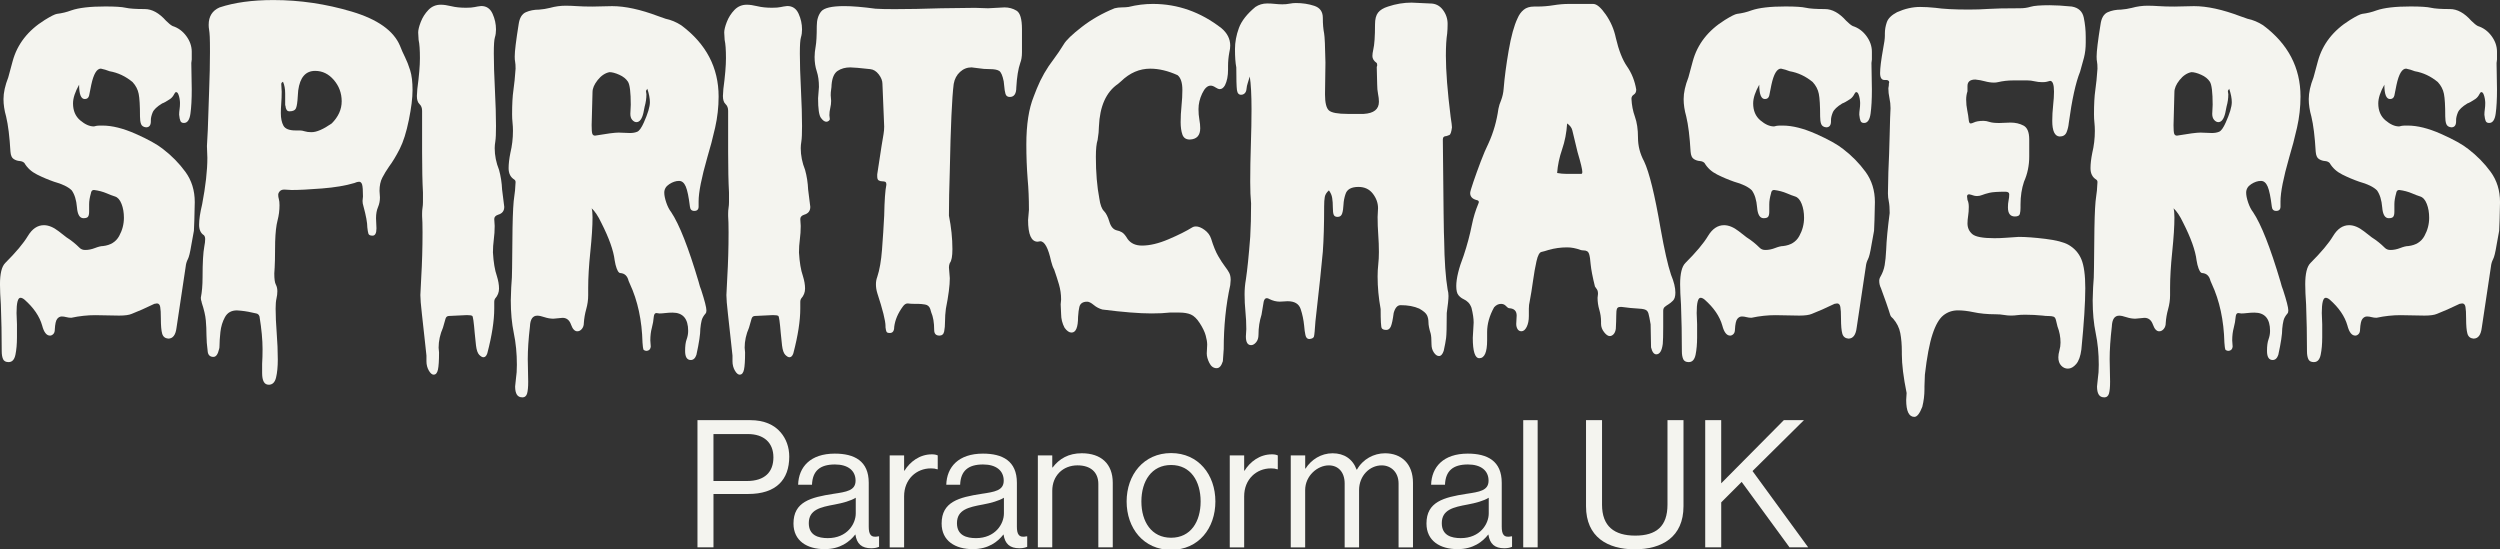 <?xml version="1.0" encoding="UTF-8"?>
<svg id="Layer_1" data-name="Layer 1" xmlns="http://www.w3.org/2000/svg" viewBox="0 0 1507.09 331.15">
  <rect x="0" y="0" width="1507.09" height="331.15" fill="#333333" stroke="none"/>
  <defs>
    <style>
      .cls-1 {
        fill: #f4f4ef;
      }
    </style>
  </defs>
  <g>
    <path class="cls-1" d="M420.45,253.29h31.96c8.04,0,14.26,2.68,18.23,7.4,3.22,3.75,5.15,8.79,5.15,14.58,0,14.05-8.04,22.52-24.77,22.52h-20.91v32.17h-9.65v-76.68ZM430.1,289.97h20.16c10.83,0,15.98-5.47,15.98-14.26s-5.68-14.05-15.44-14.05h-20.7v28.31Z"/>
    <path class="cls-1" d="M515.67,322.25h-.11c-3.32,4.29-9.01,8.79-18.45,8.79-10.51,0-18.77-4.93-18.77-15.44,0-13.08,10.3-15.77,24.13-17.91,7.83-1.18,13.3-1.93,13.3-7.93s-4.5-9.76-12.44-9.76c-9.01,0-13.51,3.86-13.83,12.22h-8.36c.32-10.72,7.4-18.76,22.09-18.76,11.8,0,20.48,4.4,20.48,17.58v26.38c0,4.5,1.07,6.97,5.9,5.9h.32v6.33c-1.07.43-2.47.86-4.72.86-5.68,0-8.69-2.57-9.54-8.26ZM515.88,309.49v-9.44c-2.89,1.83-7.94,3.22-12.65,4.08-8.69,1.61-15.66,3.11-15.66,11.26,0,7.4,5.79,9.01,11.47,9.01,11.58,0,16.84-8.48,16.84-14.91Z"/>
    <path class="cls-1" d="M545.04,283.75h.21c3.32-5.36,9.12-9.86,16.51-9.86,1.61,0,2.47.21,3.54.64v8.37h-.32c-1.29-.43-2.15-.54-3.86-.54-8.58,0-16.09,6.44-16.09,16.84v30.78h-8.69v-55.44h8.69v9.22Z"/>
    <path class="cls-1" d="M604.98,322.25h-.11c-3.32,4.29-9.01,8.79-18.45,8.79-10.51,0-18.77-4.93-18.77-15.44,0-13.08,10.3-15.77,24.13-17.91,7.83-1.18,13.3-1.93,13.3-7.93s-4.5-9.76-12.44-9.76c-9.01,0-13.51,3.86-13.83,12.22h-8.36c.32-10.72,7.4-18.76,22.09-18.76,11.8,0,20.48,4.4,20.48,17.58v26.38c0,4.5,1.07,6.97,5.9,5.9h.32v6.33c-1.07.43-2.47.86-4.72.86-5.68,0-8.69-2.57-9.54-8.26ZM605.2,309.49v-9.44c-2.89,1.83-7.94,3.22-12.65,4.08-8.69,1.61-15.66,3.11-15.66,11.26,0,7.4,5.79,9.01,11.47,9.01,11.58,0,16.84-8.48,16.84-14.91Z"/>
    <path class="cls-1" d="M634.35,281.82h.21c3.97-5.25,9.54-8.58,17.59-8.58,11.58,0,18.66,6.33,18.66,17.8v38.93h-8.69v-38.18c0-7.18-4.72-11.26-12.55-11.26-8.79,0-15.23,6.22-15.23,15.33v34.1h-8.69v-55.44h8.69v7.29Z"/>
    <path class="cls-1" d="M679.17,302.3c0-16.09,10.3-29.17,26.81-29.17s26.7,13.08,26.7,29.17-10.08,29.17-26.7,29.17-26.81-13.08-26.81-29.17ZM723.78,302.3c0-12.22-6-21.98-17.8-21.98s-17.91,9.76-17.91,21.98,6.11,21.87,17.91,21.87,17.8-9.65,17.8-21.87Z"/>
    <path class="cls-1" d="M750.04,283.75h.21c3.32-5.36,9.12-9.86,16.51-9.86,1.61,0,2.47.21,3.54.64v8.37h-.32c-1.29-.43-2.15-.54-3.86-.54-8.58,0-16.09,6.44-16.09,16.84v30.78h-8.69v-55.44h8.69v9.22Z"/>
    <path class="cls-1" d="M778.13,274.53h8.69v7.94h.21c3.43-5.36,9.33-9.22,16.3-9.22s12.12,3.43,14.48,9.86h.21c3.54-6.33,10.19-9.86,16.94-9.86,9.86,0,16.84,6.33,16.84,17.8v38.93h-8.69v-38.5c0-6.86-4.61-10.94-10.19-10.94-7.18,0-13.62,6.22-13.62,14.91v34.53h-8.69v-38.5c0-6.86-3.86-10.94-9.55-10.94-6.76,0-14.26,6.22-14.26,14.91v34.53h-8.69v-55.44Z"/>
    <path class="cls-1" d="M897.26,322.25h-.11c-3.32,4.29-9.01,8.79-18.45,8.79-10.51,0-18.77-4.93-18.77-15.44,0-13.08,10.3-15.77,24.13-17.91,7.83-1.18,13.3-1.93,13.3-7.93s-4.5-9.76-12.44-9.76c-9.01,0-13.51,3.86-13.83,12.22h-8.36c.32-10.72,7.4-18.76,22.09-18.76,11.8,0,20.48,4.4,20.48,17.58v26.38c0,4.5,1.07,6.97,5.9,5.9h.32v6.33c-1.07.43-2.47.86-4.72.86-5.68,0-8.69-2.57-9.54-8.26ZM897.47,309.49v-9.44c-2.89,1.83-7.94,3.22-12.65,4.08-8.69,1.61-15.66,3.11-15.66,11.26,0,7.4,5.79,9.01,11.47,9.01,11.58,0,16.84-8.48,16.84-14.91Z"/>
    <path class="cls-1" d="M918.26,253.29h8.69v76.68h-8.69v-76.68Z"/>
    <path class="cls-1" d="M956.11,305.2v-51.91h9.65v50.94c0,13.08,7.4,18.66,20.05,18.66s19.41-5.58,19.41-18.66v-50.94h9.65v51.91c0,18.55-12.98,25.95-29.38,25.95s-29.38-7.4-29.38-25.95Z"/>
    <path class="cls-1" d="M1027.95,253.29h9.65v38.07l37.75-38.07h12.12l-30.99,30.67,33.57,46.01h-11.26l-28.85-39.46-12.33,12.33v27.13h-9.65v-76.68Z"/>
  </g>
  <g>
    <path class="cls-1" d="M5.24,218.3c-1.75,0-2.88-.62-3.41-1.83-.53-1.23-.79-2.8-.79-4.72,0-9.61-.18-18.96-.52-28.04-.35-5.07-.53-9.17-.53-12.32,0-6.46,1.05-10.74,3.15-12.84,6.46-6.46,11.01-11.88,13.63-16.25,2.62-4.36,5.85-6.55,9.7-6.55,2.79,0,5.77,1.23,8.91,3.67l4.72,3.67c2.79,1.75,5.41,3.85,7.86,6.29.87.88,2.01,1.31,3.41,1.31,1.92,0,3.89-.39,5.9-1.18,2.01-.78,3.62-1.18,4.85-1.18,4.54-.53,7.77-2.53,9.7-6.03,1.92-3.49,2.88-7.16,2.88-11.01,0-3.15-.48-5.94-1.44-8.39-.96-2.44-2.27-3.93-3.93-4.45-1.66-.53-3.28-1.14-4.85-1.84-2.45-1.05-5.07-1.74-7.86-2.09-1.05,0-1.66.7-1.84,2.09-.7,2.45-1.05,4.63-1.05,6.55v4.46c0,1.4-.22,2.4-.66,3.01-.44.62-1.35.91-2.75.91-2.27,0-3.58-2.18-3.93-6.55-.35-4.36-1.4-7.77-3.14-10.22-2.1-2.09-5.68-3.84-10.74-5.24-3.5-1.22-6.9-2.66-10.22-4.33-3.32-1.66-5.86-3.97-7.6-6.95-.7-.7-1.66-1.09-2.88-1.18-1.22-.09-2.4-.48-3.54-1.18-1.14-.69-1.79-2.18-1.97-4.45-.52-9.08-1.4-16.16-2.62-21.23-1.05-3.67-1.57-7.16-1.57-10.48,0-3.84.96-8.21,2.88-13.1l2.62-9.7c2.79-10.3,9.26-18.6,19.39-24.9,3.67-2.27,6.11-3.49,7.34-3.67,2.97-.35,5.85-1.05,8.65-2.1,4.54-1.57,11.35-2.36,20.44-2.36,5.94,0,10.04.26,12.32.78,2.27.53,6.11.79,11.53.79,4.36,0,8.65,2.36,12.84,7.08,1.57,1.57,2.88,2.62,3.93,3.15,3.32,1.05,6.07,3.06,8.26,6.03,2.18,2.97,3.28,6.12,3.28,9.43v4.72l-.26,2.1.26,15.98c0,5.94-.26,10.79-.79,14.54-.52,3.76-1.83,5.63-3.93,5.63-1.05,0-1.75-.39-2.1-1.18-.35-.79-.61-2.05-.78-3.8,0-1.05.09-2.14.26-3.27.17-1.14.26-2.4.26-3.8,0-.7-.09-1.57-.26-2.62-.18-1.05-.44-1.96-.79-2.75-.35-.79-.79-1.18-1.31-1.18-.35,0-.7.35-1.05,1.05-.7,1.4-1.57,2.45-2.62,3.15-1.05.7-1.96,1.27-2.75,1.7-.79.44-1.44.75-1.97.92-3.15,1.92-5.07,3.76-5.77,5.5-.7,1.75-1.05,3.24-1.05,4.45v.79c0,2.45-.96,3.67-2.88,3.67-1.57-.17-2.58-.83-3.02-1.97-.44-1.13-.65-2.66-.65-4.59,0-6.46-.26-11.01-.79-13.63-.52-2.62-1.75-4.98-3.67-7.08-4.19-3.49-8.82-5.67-13.89-6.55-1.75-.7-3.5-1.22-5.24-1.57-2.45,0-4.37,3.24-5.77,9.69l-1.31,6.55c-.35,1.4-1.22,2.1-2.62,2.1-2.27,0-3.41-2.88-3.41-8.65-2.45,4.37-3.67,8.12-3.67,11.27,0,4.37,1.44,7.77,4.33,10.22,2.88,2.45,5.63,3.67,8.26,3.67.69-.17,1.27-.3,1.7-.39.43-.09,1.61-.13,3.54-.13,5.77,0,12.4,1.66,19.92,4.98,7.51,3.32,13.01,6.38,16.51,9.17,5.24,4.02,9.74,8.61,13.5,13.76,3.75,5.15,5.63,11.23,5.63,18.22l-.26,11.01-.26,6.29-1.57,8.65c-.7,4.37-1.4,7.21-2.1,8.52-.7,1.31-1.14,2.84-1.31,4.59l-5.5,36.69c-.52,4.36-2.19,6.55-4.98,6.55-1.93-.18-3.15-1.18-3.67-3.01-.52-1.83-.79-4.85-.79-9.04,0-3.32-.13-5.68-.39-7.07-.26-1.4-.92-2.1-1.97-2.1l-1.57.26-7.34,3.41c-2.62,1.05-4.72,1.92-6.29,2.62-1.57.7-4.11,1.05-7.6,1.05l-14.41-.26c-4.72,0-9.52.52-14.41,1.57-1.05,0-2.06-.13-3.01-.39-.96-.26-1.88-.39-2.75-.39-1.05,0-1.97.48-2.75,1.44-.79.96-1.27,3.1-1.44,6.42,0,1.22-.31,2.14-.92,2.75-.62.61-1.27.92-1.97.92-2.1,0-3.67-2.01-4.72-6.03-1.57-5.59-5.16-10.83-10.74-15.72-.88-.7-1.66-1.05-2.36-1.05-1.57,0-2.36,3.06-2.36,9.17l.26,6.81v7.86c0,4.02-.31,7.51-.92,10.48-.62,2.97-1.97,4.45-4.06,4.45Z"/>
    <path class="cls-1" d="M161.95,231.92c-2.62,0-3.93-2.36-3.93-7.07v-5.5c.17-2.62.26-5.59.26-8.91,0-5.59-.62-12.14-1.84-19.65-.35-1.05-1.01-1.66-1.96-1.83-.96-.18-1.79-.35-2.49-.53-2.97-.7-6.03-1.14-9.17-1.31-3.32,0-5.72,1.35-7.21,4.06-1.49,2.71-2.4,5.72-2.75,9.04-.35,3.32-.53,6.03-.53,8.12,0,1.05-.09,1.74-.26,2.09-.7,3.15-1.84,4.72-3.41,4.72-1.92,0-3.06-.96-3.41-2.88-.52-4.02-.79-7.47-.79-10.35s-.13-5.81-.39-8.78c-.26-2.97-1.09-6.55-2.49-10.74v-.26c-.35-.88-.52-1.75-.52-2.62.7-3.5,1.05-7.6,1.05-12.32,0-8.73.35-14.94,1.05-18.6.35-1.74.52-3.23.52-4.45,0-1.05-.26-1.84-.78-2.36-1.93-1.22-2.88-3.32-2.88-6.29,0-3.15.61-7.25,1.83-12.32,2.1-11.01,3.15-20.35,3.15-28.04l-.26-7.07.52-9.7c.17-6.46.43-14.19.79-23.19.35-9,.52-16.99.52-23.98,0-4.19-.04-7.21-.13-9.04-.09-1.83-.22-3.23-.39-4.19-.18-.96-.26-1.97-.26-3.01,0-5.06,2.18-8.56,6.55-10.48,8.91-2.97,19.74-4.45,32.5-4.45,15.9,0,31.62,2.32,47.17,6.95,15.55,4.63,25.24,11.49,29.09,20.57.87,2.27,1.87,4.54,3.01,6.81,1.13,2.27,2.18,4.94,3.14,7.99.96,3.06,1.44,7.03,1.44,11.92s-.75,10.74-2.23,18.08c-1.49,7.34-3.32,13.15-5.5,17.43-2.19,4.29-4.32,7.82-6.42,10.62-1.57,2.27-2.93,4.5-4.06,6.68-1.14,2.19-1.7,4.85-1.7,7.99l.26,3.93c0,2.1-.39,4.06-1.18,5.9-.79,1.83-1.18,4.06-1.18,6.68l.26,6.03c0,2.97-.78,4.45-2.36,4.45-1.4,0-2.23-.39-2.49-1.18-.26-.79-.48-2.05-.66-3.8,0-2.79-.79-7.08-2.36-12.84-.35-1.05-.52-2.1-.52-3.15l.26-2.62c0-3.67-.18-6.07-.52-7.21-.35-1.13-.96-1.7-1.84-1.7-.7,0-1.66.26-2.88.79-5.24,1.57-11.75,2.66-19.52,3.27-7.78.62-13.85.92-18.21.92l-4.46-.26c-1.22,0-2.14.35-2.75,1.05-.62.7-.92,1.4-.92,2.09,0,.88.13,1.75.39,2.62.26.88.39,2.1.39,3.67,0,3.15-.39,6.2-1.18,9.17-.79,2.97-1.27,7.25-1.44,12.84,0,8.56-.18,14.94-.52,19.13,0,3.32.3,5.55.92,6.68.61,1.13.92,2.49.92,4.06,0,1.4-.18,2.84-.52,4.33-.35,1.48-.52,3.54-.52,6.16,0,4.19.22,9.08.65,14.68.43,5.59.66,10.92.66,15.98,0,4.36-.35,7.99-1.05,10.88-.7,2.88-2.19,4.32-4.45,4.32ZM187.9,79.67c2.97,0,6.99-1.74,12.05-5.24,4.02-4.01,6.03-8.47,6.03-13.36s-1.57-9.17-4.72-12.84c-3.14-3.67-6.9-5.5-11.27-5.5-5.77,0-9.17,3.93-10.22,11.79l-.26,3.41c-.18,3.5-.52,5.89-1.05,7.21-.53,1.31-1.84,1.97-3.93,1.97-.88,0-1.49-.35-1.83-1.05-.35-.69-.53-1.27-.53-1.7s-.09-.74-.26-.92v-7.07c0-2.8-.44-5.15-1.31-7.08-.7.35-1.05.79-1.05,1.31l.26,4.71c0,2.45-.09,4.77-.26,6.95-.18,2.19-.26,4.15-.26,5.9,0,3.15.53,5.68,1.57,7.6,1.05,1.92,3.49,2.88,7.34,2.88h2.62c.87,0,1.84.18,2.88.52,1.05.35,2.44.53,4.19.53Z"/>
    <path class="cls-1" d="M261.53,225.89c-1.05,0-2.06-.83-3.01-2.49-.96-1.66-1.44-3.54-1.44-5.64v-3.41c-.18-1.57-.53-4.81-1.05-9.7-.52-4.89-1.09-10.05-1.7-15.46-.62-5.42-.92-9.17-.92-11.27l.52-10.48c.52-8.91.79-17.99.79-27.25,0-4.54-.09-7.86-.26-9.96v-1.57c0-1.22.09-2.36.26-3.41.17-1.05.26-2.18.26-3.41v-5.77c-.35-6.46-.52-14.59-.52-24.37v-24.9c0-1.74-.52-3.1-1.57-4.06-1.05-.96-1.57-2.58-1.57-4.85l.26-4.19c1.05-7.86,1.57-14.06,1.57-18.61,0-5.06-.26-8.73-.79-11.01l-.26-4.46c0-1.57.52-3.71,1.57-6.42,1.05-2.71,2.58-5.11,4.59-7.21,2.01-2.09,4.5-3.15,7.47-3.15,1.75,0,3.89.31,6.42.92,2.53.62,5.46.91,8.78.91,2.27,0,3.97-.13,5.11-.39,1.13-.26,2.49-.48,4.06-.65,3.15,0,5.41,1.53,6.81,4.59,1.4,3.06,2.1,6.25,2.1,9.57,0,1.75-.22,3.32-.66,4.72-.44,1.4-.66,4.63-.66,9.7,0,5.94.22,13.19.66,21.75.43,8.56.66,15.9.66,22.01,0,4.55-.13,7.6-.39,9.17-.26,1.57-.39,2.97-.39,4.19,0,4.37.87,8.74,2.62,13.1,1.05,3.85,1.66,7.78,1.83,11.8l1.31,10.48c0,2.45-1.22,4.02-3.67,4.72-1.57.52-2.36,1.4-2.36,2.62l.26,4.19c0,2.8-.18,5.5-.53,8.12-.35,2.62-.52,5.24-.52,7.86.35,5.94,1.13,10.66,2.36,14.15.87,2.8,1.31,5.33,1.31,7.6s-.79,4.28-2.36,6.03c-.35.52-.52,1.13-.52,1.83v4.19c0,7.34-1.4,16.34-4.19,26.99-.52,1.57-1.31,2.36-2.36,2.36-.7,0-1.53-.48-2.49-1.44-.96-.96-1.62-2.84-1.96-5.63l-.79-7.6c-.53-6.47-1.01-9.87-1.44-10.22-.44-.35-1.53-.52-3.28-.52l-10.74.52c-1.05,0-1.75.53-2.1,1.57l-1.57,5.5c-1.75,4.02-2.62,8.04-2.62,12.05l.26,2.88c0,4.89-.22,8.34-.66,10.35-.44,2-1.27,3.01-2.49,3.01Z"/>
    <path class="cls-1" d="M314.73,239.52c-2.8,0-4.19-2.18-4.19-6.55l.52-4.98c.35-2.1.53-4.81.53-8.12,0-6.81-.62-13.15-1.84-19-1.22-5.86-1.83-12.45-1.83-19.78l.26-7.86c.35-3.85.53-7.77.53-11.8l.26-23.84c.17-9.61.53-15.99,1.05-19.13.35-1.92.61-4.8.79-8.65,0-.7-.26-1.22-.79-1.57-2.27-1.39-3.41-3.67-3.41-6.81,0-2.62.35-5.68,1.05-9.17,1.05-4.36,1.57-8.82,1.57-13.36,0-1.74-.09-3.41-.26-4.98-.18-1.57-.26-3.23-.26-4.98,0-6.11.26-10.96.79-14.54.52-3.58.96-7.9,1.31-12.97,0-1.92-.09-3.28-.26-4.06-.18-.79-.26-1.87-.26-3.27,0-3.15.79-9.61,2.36-19.39.52-3.84,1.97-6.29,4.33-7.33,2.36-1.05,5.02-1.57,7.99-1.57,2.27-.17,4.46-.53,6.55-1.05,3.14-.87,6.29-1.31,9.43-1.31,2.1,0,4.41.09,6.95.26,2.53.18,5.64.26,9.3.26l11.79-.26c7.86,0,17.12,2.01,27.78,6.03l4.46,1.57c3.32.7,6.46,2.01,9.43,3.93,15.03,11.18,22.54,25.51,22.54,42.98,0,6.29-.7,12.54-2.1,18.74-1.4,6.2-2.97,12.19-4.72,17.95-3.5,12.23-5.24,21.06-5.24,26.47v3.15c0,1.75-.88,2.62-2.62,2.62-1.57,0-2.45-.87-2.62-2.62-.7-5.77-1.53-9.78-2.49-12.06-.96-2.27-2.32-3.41-4.06-3.41-1.92,0-3.89.65-5.9,1.97-2.01,1.31-3.01,3.01-3.01,5.11,0,1.57.39,3.53,1.18,5.89s1.79,4.33,3.01,5.9c4.89,7.34,10.39,21.32,16.51,41.93.52,2.1,1.05,3.76,1.57,4.98,2.1,6.46,3.14,10.57,3.14,12.32,0,.87-.18,1.48-.52,1.84-1.22,1.39-2.01,2.79-2.36,4.19-.35,1.39-.61,3.05-.79,4.98,0,3.32-.79,8.56-2.36,15.72-.7,2.09-1.84,3.14-3.41,3.14-2.27,0-3.41-1.83-3.41-5.5,0-2.97.3-5.29.92-6.95.61-1.66.92-3.37.92-5.11,0-7.34-3.15-11.01-9.43-11.01-1.4,0-2.84.09-4.33.26-1.49.17-2.66.26-3.54.26l-1.84-.26c-.88,0-1.4.7-1.57,2.1-.18,2.27-.57,4.54-1.18,6.81-.62,2.27-.92,4.8-.92,7.6l.26,3.67c-.18,1.74-1.14,2.62-2.88,2.62-.88-.18-1.4-.48-1.57-.92-.18-.44-.35-1.79-.52-4.06-.35-13.46-2.88-25.25-7.6-35.38l-.79-1.83c-.7-2.97-2.36-4.54-4.98-4.72-1.05,0-2.01-1.66-2.88-4.98l-.52-2.62c-.7-5.94-3.41-13.54-8.12-22.8-1.92-4.02-3.84-6.9-5.77-8.65.35,1.23.53,3.06.53,5.5,0,5.24-.44,12.1-1.31,20.57-.88,8.48-1.31,15.76-1.31,21.88v4.45c0,2.8-.39,5.59-1.18,8.39-.78,2.8-1.27,5.59-1.44,8.39,0,1.4-.39,2.58-1.18,3.54-.79.96-1.7,1.44-2.75,1.44-1.57,0-2.84-1.35-3.8-4.06-.96-2.71-2.66-4.06-5.11-4.06l-5.5.52c-1.75,0-3.54-.31-5.37-.91-1.84-.62-3.28-.92-4.33-.92-2.8,0-4.28,2.18-4.45,6.55-.88,7.51-1.31,14.06-1.31,19.66l.26,13.63c0,3.15-.22,5.5-.66,7.08-.44,1.57-1.44,2.36-3.01,2.36ZM358.76,81.76c7.16-1.22,11.88-1.83,14.15-1.83l6.81.26c1.74,0,3.23-.26,4.46-.79,1.22-.52,2.53-2.36,3.93-5.5,2.44-5.42,3.67-9.52,3.67-12.32,0-2.27-.52-4.98-1.57-8.12,0,.18-.13.39-.39.66-.26.26-.39.57-.39.91l.26,1.83c0,2.45-.35,4.89-1.05,7.34l-.79,3.93c-.88,3.67-2.27,5.5-4.19,5.5-.88,0-1.7-.44-2.49-1.31-.79-.87-1.18-2.1-1.18-3.67l.26-5.5c0-7.51-.57-12.14-1.7-13.89-1.14-1.74-2.88-3.15-5.24-4.19-2.36-1.05-4.32-1.57-5.9-1.57-2.62.53-4.98,2.1-7.08,4.72-2.1,2.62-3.14,5.07-3.14,7.34l-.53,19.92c0,2.62.13,4.32.39,5.11.26.79.83,1.18,1.7,1.18Z"/>
    <path class="cls-1" d="M446.02,225.89c-1.05,0-2.06-.83-3.01-2.49-.96-1.66-1.44-3.54-1.44-5.64v-3.41c-.18-1.57-.53-4.81-1.05-9.7s-1.09-10.05-1.7-15.46c-.62-5.42-.92-9.17-.92-11.27l.52-10.48c.52-8.91.79-17.99.79-27.25,0-4.54-.09-7.86-.26-9.96v-1.57c0-1.22.09-2.36.26-3.41.17-1.05.26-2.18.26-3.41v-5.77c-.35-6.46-.52-14.59-.52-24.37v-24.9c0-1.74-.52-3.1-1.57-4.06-1.05-.96-1.57-2.58-1.57-4.85l.26-4.19c1.05-7.86,1.57-14.06,1.57-18.61,0-5.06-.26-8.73-.79-11.01l-.26-4.46c0-1.57.52-3.71,1.57-6.42,1.05-2.71,2.58-5.11,4.59-7.21,2.01-2.09,4.5-3.15,7.47-3.15,1.75,0,3.89.31,6.42.92,2.53.62,5.46.91,8.78.91,2.27,0,3.97-.13,5.11-.39,1.13-.26,2.49-.48,4.06-.65,3.15,0,5.41,1.53,6.81,4.59,1.4,3.06,2.1,6.25,2.1,9.57,0,1.75-.22,3.32-.66,4.72-.44,1.4-.66,4.63-.66,9.7,0,5.94.22,13.19.66,21.75.43,8.56.66,15.9.66,22.01,0,4.55-.13,7.6-.39,9.17-.26,1.57-.39,2.97-.39,4.19,0,4.37.87,8.74,2.62,13.1,1.05,3.85,1.66,7.78,1.83,11.8l1.31,10.48c0,2.45-1.22,4.02-3.67,4.72-1.57.52-2.36,1.4-2.36,2.62l.26,4.19c0,2.8-.18,5.5-.53,8.12-.35,2.62-.52,5.24-.52,7.86.35,5.94,1.13,10.66,2.36,14.15.87,2.8,1.31,5.33,1.31,7.6s-.79,4.28-2.36,6.03c-.35.52-.52,1.13-.52,1.83v4.19c0,7.34-1.4,16.34-4.19,26.99-.52,1.57-1.31,2.36-2.36,2.36-.7,0-1.53-.48-2.49-1.44-.96-.96-1.62-2.84-1.96-5.63l-.79-7.6c-.53-6.47-1.01-9.87-1.44-10.22-.44-.35-1.53-.52-3.28-.52l-10.74.52c-1.05,0-1.75.53-2.1,1.57l-1.57,5.5c-1.75,4.02-2.62,8.04-2.62,12.05l.26,2.88c0,4.89-.22,8.34-.66,10.35-.44,2-1.27,3.01-2.49,3.01Z"/>
    <path class="cls-1" d="M566.31,202.31c-2.1,0-3.15-1.14-3.15-3.41,0-4.37-.61-7.95-1.83-10.74l-.52-1.84c-.53-1.57-1.57-2.49-3.15-2.75-1.57-.26-2.97-.39-4.19-.39h-2.1c-1.57,0-2.97-.09-4.19-.26-1.05,0-2.01.61-2.88,1.83-2.97,4.02-4.72,8.12-5.24,12.32,0,2.44-.88,3.67-2.62,3.67-1.05,0-1.7-.22-1.97-.66-.26-.44-.48-1.35-.65-2.75v-.79c0-3.15-1.66-9.79-4.98-19.92-.53-1.75-.79-3.5-.79-5.24,0-1.57.26-3.06.79-4.45,1.4-4.19,2.36-9.7,2.88-16.51.52-6.81.96-13.63,1.31-20.44.17-9.08.61-15.28,1.31-18.6,0-1.05-.26-1.66-.79-1.83-.52-.17-1.14-.26-1.83-.26s-1.36-.18-1.97-.53c-.62-.35-.92-1.13-.92-2.36v-1.31c1.22-8.21,2.1-13.93,2.62-17.16.52-3.23.92-5.59,1.18-7.07.26-1.48.39-3.01.39-4.59l-1.05-25.68c0-1.92-.75-3.84-2.23-5.77-1.49-1.92-3.19-2.97-5.11-3.15-6.29-.7-10.31-1.05-12.06-1.05-2.97,0-5.5.7-7.6,2.09-2.1,1.4-3.32,4.19-3.67,8.39,0,.88-.09,1.84-.26,2.88-.18,1.05-.26,2.19-.26,3.41l.26,3.41c0,1.4-.18,2.84-.53,4.33-.35,1.49-.52,2.93-.52,4.32l.26,2.36c0,.35-.22.7-.66,1.05-.44.35-.92.52-1.44.52-1.05,0-2.14-.79-3.28-2.36-1.14-1.57-1.7-5.5-1.7-11.79l.52-6.81c0-3.67-.44-6.81-1.31-9.43-.88-2.62-1.31-5.5-1.31-8.65,0-1.92.22-4.06.65-6.42.43-2.36.66-6.42.66-12.19,0-3.67.87-6.59,2.62-8.78,1.74-2.18,6.37-3.28,13.89-3.28,4.89,0,11.18.53,18.87,1.57,2.62.18,6.46.26,11.53.26,8.03,0,17.38-.17,28.04-.52l20.44-.26,7.86.26,9.96-.53c2.62,0,5.02.65,7.21,1.97,2.18,1.31,3.28,5.03,3.28,11.14v13.89c0,2.62-.35,4.81-1.05,6.55-1.22,3.5-2.01,8.39-2.36,14.67,0,3.85-1.31,5.77-3.93,5.77-1.4,0-2.27-.65-2.62-1.97-.35-1.31-.57-2.62-.66-3.93-.09-1.31-.22-2.49-.39-3.54-.7-3.49-1.62-5.59-2.75-6.29-1.14-.7-2.97-1.05-5.5-1.05s-4.85-.17-6.95-.53l-4.19-.52c-2.62,0-4.94.91-6.95,2.75-2.01,1.83-3.28,4.24-3.8,7.21-1.05,8.21-1.84,25.68-2.36,52.41-.35,10.48-.52,19.48-.52,26.99,1.4,6.99,2.1,13.72,2.1,20.18,0,4.37-.52,7.16-1.57,8.39-.35.88-.52,1.75-.52,2.62l.52,6.55c0,4.36-.79,10.48-2.36,18.34-.35,2.62-.52,5.15-.52,7.6s-.18,4.5-.52,6.16c-.35,1.66-1.31,2.49-2.88,2.49Z"/>
    <path class="cls-1" d="M733.5,221.96c-1.92,0-3.41-1.05-4.45-3.14-1.05-2.1-1.57-4.02-1.57-5.77l.26-5.24c0-1.57-.31-3.45-.92-5.63-.61-2.19-1.79-4.63-3.54-7.34-1.75-2.71-3.54-4.45-5.37-5.24-1.84-.79-4.15-1.18-6.95-1.18h-5.77c-2.97.35-6.64.53-11.01.53-7.34,0-17.21-.79-29.61-2.36-1.93-.53-3.67-1.44-5.24-2.75-1.57-1.31-2.88-1.97-3.93-1.97-2.62,0-4.19,1.05-4.72,3.15-.35,1.39-.62,3.41-.79,6.03,0,6.29-1.31,9.43-3.93,9.43-1.4,0-2.8-.96-4.19-2.88-1.4-2.62-2.1-5.42-2.1-8.39l-.26-5.77.26-2.88c0-3.14-.44-6.2-1.31-9.17-.88-2.97-1.83-5.94-2.88-8.91-.7-1.22-1.31-2.88-1.83-4.98-1.75-8.04-3.93-12.06-6.55-12.06l-1.57.26c-3.84,0-5.77-4.36-5.77-13.1l.52-6.03c0-6.81-.26-13.01-.78-18.6-.53-6.81-.79-13.8-.79-20.96,0-11.88,1.48-21.49,4.45-28.83l1.84-4.72c2.62-6.46,6.03-12.4,10.22-17.82,2.1-2.8,4.1-5.77,6.03-8.91,1.4-2.44,5.02-5.94,10.88-10.48,5.85-4.54,12.45-8.3,19.79-11.27,1.4-.35,2.84-.53,4.32-.53s2.84-.09,4.06-.26c4.89-1.22,9.78-1.83,14.67-1.83,15.03,0,28.83,4.89,41.41,14.67,3.49,2.97,5.24,6.47,5.24,10.48,0,1.22-.18,2.53-.52,3.93-.53,2.8-.79,5.59-.79,8.39v2.09c0,3.85-.62,6.99-1.84,9.44-.88,1.57-1.92,2.36-3.14,2.36-.7,0-1.57-.35-2.62-1.05-1.05-.7-2.01-1.05-2.88-1.05-1.93,0-3.63,1.57-5.11,4.72-1.49,3.14-2.23,6.29-2.23,9.43,0,2.27.17,4.37.52,6.29.35,1.92.52,3.67.52,5.24,0,4.37-2.1,6.64-6.29,6.81-2.27,0-3.76-1-4.46-3.01-.7-2-1.05-4.5-1.05-7.47,0-3.15.17-6.42.52-9.83.35-3.41.52-6.59.52-9.57,0-4.36-.96-7.34-2.88-8.91-5.76-2.62-11.27-3.93-16.51-3.93-6.47,0-12.32,2.53-17.56,7.6l-1.83,1.57c-7.17,4.89-11.01,13.45-11.53,25.68,0,2.27-.26,4.98-.79,8.12-.7,2.1-1.05,5.5-1.05,10.22,0,9.43.69,17.82,2.1,25.16.52,3.67,1.44,6.16,2.75,7.47,1.31,1.31,2.4,3.45,3.28,6.42.87,2.97,2.36,4.72,4.46,5.24,1.05.18,2.1.57,3.15,1.18,1.05.62,2.18,1.97,3.41,4.06,1.92,2.62,4.8,3.93,8.65,3.93,4.72,0,10.04-1.27,15.98-3.8,5.94-2.53,10.74-4.93,14.41-7.21.52-.35,1.22-.53,2.1-.53,1.57,0,3.32.7,5.24,2.1,1.92,1.4,3.23,3.15,3.93,5.24,1.4,4.55,2.84,8.08,4.33,10.61,1.48,2.54,2.79,4.55,3.93,6.03,1.13,1.49,2.01,2.8,2.62,3.93.61,1.14.92,2.58.92,4.33l-.26,3.15c-2.62,11.88-3.93,24.72-3.93,38.52l-.52,7.34c-.88,2.8-2.1,4.19-3.67,4.19Z"/>
    <path class="cls-1" d="M867.41,214.62c-1.05,0-2.06-.7-3.01-2.09-.96-1.4-1.44-3.06-1.44-4.98,0-3.15-.18-5.33-.52-6.55-.88-2.8-1.31-5.03-1.31-6.68s-.31-3.11-.92-4.33c-.62-1.23-2.14-2.53-4.59-3.93-3.15-1.4-6.9-2.09-11.27-2.09-1.92,0-3.32,1.57-4.19,4.71-.52,4.02-1.09,6.72-1.7,8.12-.61,1.4-1.53,2.1-2.75,2.1-1.4,0-2.32-.35-2.75-1.05-.44-.7-.66-4.54-.66-11.53-1.22-6.64-1.83-13.19-1.83-19.65,0-2.44.13-4.85.39-7.21.26-2.36.39-4.85.39-7.47,0-3.49-.13-6.98-.39-10.48-.26-3.49-.39-7.07-.39-10.74l.26-5.24c0-3.15-1.05-6.07-3.14-8.78-2.1-2.71-4.98-4.06-8.65-4.06-4.37,0-6.99,1.48-7.86,4.45-.7,2.1-1.09,4.19-1.18,6.29-.09,2.09-.35,3.84-.79,5.24-.44,1.4-1.35,2.09-2.75,2.09-1.22,0-2.01-.43-2.36-1.31-.35-.87-.52-2.36-.52-4.46s-.13-3.97-.39-5.63c-.26-1.66-.92-3.18-1.97-4.59-1.4,1.23-2.23,2.53-2.49,3.93-.26,1.4-.39,3.32-.39,5.77,0,10.83-.26,19.92-.79,27.25-.7,8.04-2.19,22.01-4.45,41.93-.35,5.42-.66,8.52-.92,9.3-.26.79-1.18,1.27-2.75,1.44-1.22,0-2.01-.79-2.36-2.36-.35-1.57-.62-3.5-.79-5.77-.35-3.5-1.05-6.81-2.1-9.96-1.05-3.14-3.67-4.71-7.86-4.71l-4.72.26c-2.1,0-4.19-.53-6.29-1.57-.53-.35-1.05-.53-1.57-.53-.88,0-1.49.7-1.84,2.1l-1.31,7.86c-1.22,3.84-1.83,7.86-1.83,12.06,0,1.92-.48,3.45-1.44,4.59-.96,1.13-1.96,1.71-3.01,1.71-2.1,0-3.15-1.75-3.15-5.24l.26-4.45c0-3.5-.18-6.99-.52-10.48-.35-3.5-.52-6.99-.52-10.48,0-2.97.26-5.94.78-8.91.87-5.77,1.75-14.32,2.62-25.68.35-5.94.52-12.66.52-20.18-.35-3.5-.52-7.86-.52-13.1,0-6.99.13-14.42.39-22.28.26-7.86.39-15.02.39-21.49,0-8.56-.35-15.11-1.05-19.66-.35,1.23-.75,2.49-1.18,3.8-.44,1.31-.7,2.54-.79,3.67-.09,1.14-.44,2.01-1.05,2.62-.62.62-1.35.92-2.23.92-1.4,0-2.23-.96-2.49-2.88-.26-1.92-.39-6.46-.39-13.63-.53-2.62-.79-6.29-.79-11.01,0-4.19.79-8.42,2.36-12.71,1.57-4.28,4.89-8.52,9.96-12.71,2.1-1.4,4.46-2.1,7.08-2.1,1.57,0,3.15.09,4.72.26s3.05.26,4.45.26c1.57,0,3.02-.13,4.33-.39s2.58-.39,3.8-.39c4.02,0,7.73.57,11.14,1.71,3.41,1.14,5.11,3.53,5.11,7.21s.26,6.81.79,9.43c.35,1.92.61,7.77.79,17.56l-.26,19.13c0,5.07.79,8.3,2.36,9.7,1.57,1.4,5.33,2.1,11.27,2.1h9.7c6.11-.35,9.17-2.8,9.17-7.34,0-1.4-.18-2.97-.53-4.72-.35-1.74-.52-3.67-.52-5.77l-.26-10.48.26-.79c0-.87-.09-1.39-.26-1.57-1.75-1.22-2.62-2.62-2.62-4.19,0-1.05.17-2.36.53-3.93.69-2.8,1.05-7.86,1.05-15.2,0-3.14.61-5.5,1.83-7.07,1.22-1.57,3.23-2.79,6.03-3.67,4.72-1.57,9.43-2.36,14.15-2.36l11.27.52c3.15,0,5.68,1.27,7.6,3.8,1.92,2.53,2.88,5.37,2.88,8.52,0,2.1-.09,4.02-.26,5.77-.52,3.32-.79,7.77-.79,13.36,0,9.26.96,21.58,2.88,36.95.52,3.32.79,5.42.79,6.29-.35,2.8-.88,4.33-1.57,4.59-.7.26-1.31.48-1.83.66-1.4,0-2.1.7-2.1,2.09.35,38.96.61,59.05.79,60.28.17,12.75.87,22.8,2.1,30.14.35,1.22.52,2.53.52,3.93,0,1.92-.35,5.33-1.05,10.22,0,8.04-.13,13.06-.39,15.07-.26,2-.74,4.59-1.44,7.73-.7,2.09-1.66,3.14-2.88,3.14Z"/>
    <path class="cls-1" d="M891.78,215.94c-2.62,0-3.93-4.11-3.93-12.32l.52-9.17c0-2.45-.44-5.42-1.31-8.91-.53-1.4-1.18-2.49-1.97-3.27-.79-.79-1.75-1.44-2.88-1.97-1.14-.53-2.14-1.31-3.01-2.36-.88-1.05-1.31-2.88-1.31-5.5,0-4.55,1.48-10.66,4.45-18.34,2.1-6.29,3.75-12.49,4.98-18.61.87-4.36,2.18-8.65,3.93-12.84l.26-.79c0-.7-.52-1.14-1.57-1.31-2.45-.7-3.67-2.09-3.67-4.19,0-.7.65-2.97,1.97-6.81,1.31-3.84,2.79-7.95,4.45-12.32,1.66-4.36,3.19-7.95,4.59-10.74,2.97-6.46,4.98-13.45,6.03-20.96.35-1.74.87-3.41,1.57-4.98.87-2.27,1.4-4.63,1.57-7.08.53-6.64,1.53-14.28,3.02-22.93,1.48-8.65,3.28-15.16,5.37-19.52.87-2.09,2.1-3.8,3.67-5.11,1.57-1.31,3.67-1.96,6.29-1.96h1.83c3.32,0,6.59-.26,9.83-.79,3.23-.53,6.33-.79,9.3-.79h14.68c2.1,0,4.63,2.14,7.6,6.42,2.97,4.28,4.98,8.95,6.03,14.02,1.75,7.51,4.02,13.28,6.81,17.3,2.79,4.02,4.63,8.65,5.5,13.89,0,1.4-.48,2.4-1.44,3.01-.96.62-1.44,1.44-1.44,2.49.17,3.85.87,7.47,2.1,10.88,1.22,3.41,1.84,7.6,1.84,12.58s1.22,9.74,3.67,14.28c3.14,6.64,6.46,20.18,9.96,40.62,2.27,12.75,4.36,22.01,6.29,27.78,1.74,4.19,2.62,7.77,2.62,10.74,0,2.27-.48,3.89-1.44,4.85-.96.96-1.88,1.7-2.75,2.23-.88.53-1.62,1.05-2.23,1.57-.62.52-.92,1.31-.92,2.36v9.96c0,4.89-.09,8.21-.26,9.96-.53,4.19-1.84,6.29-3.93,6.29-1.4,0-2.45-1.4-3.14-4.19l-.26-13.89c-.52-3.14-.96-5.33-1.31-6.55-.35-1.23-1.05-2.01-2.1-2.36-1.05-.35-2.67-.57-4.85-.66-2.19-.09-5.2-.39-9.04-.91h-1.05c-1.05,0-1.7.39-1.97,1.18s-.39,2.14-.39,4.06-.09,4.54-.26,7.86c-.18,1.39-.61,2.49-1.31,3.27-.7.79-1.49,1.18-2.36,1.18-1.05,0-2.19-.79-3.41-2.36-1.22-1.57-1.83-3.24-1.83-4.98v-1.31c0-2.45-.35-4.85-1.05-7.21-.7-2.36-1.05-4.76-1.05-7.21l.26-2.36c0-1.22-.22-2.14-.66-2.75-.44-.62-.83-1.18-1.18-1.71-1.4-5.59-2.27-10.13-2.62-13.63-.18-2.62-.48-4.63-.92-6.03-.44-1.39-1.53-2.09-3.28-2.09-.7,0-1.31-.09-1.84-.26-2.8-1.05-5.5-1.57-8.12-1.57-3.85,0-7.6.52-11.27,1.57-1.57.53-2.97.92-4.19,1.18-1.22.26-2.23,2.14-3.01,5.64-.79,3.5-1.49,7.47-2.1,11.92-.61,4.45-1.27,8.51-1.97,12.19-.35,1.39-.52,2.88-.52,4.45v4.45c0,2.62-.44,4.8-1.31,6.55-.88,1.74-1.93,2.62-3.15,2.62-1.05,0-1.83-.44-2.36-1.31-.53-.88-.79-1.92-.79-3.15l.26-4.98c0-2.8-1.49-4.28-4.45-4.45-.53,0-1.18-.44-1.97-1.31-.79-.88-1.79-1.31-3.01-1.31-1.57,0-2.97.69-4.19,2.09-2.8,5.06-4.19,10.04-4.19,14.94v4.98c0,7.16-1.57,10.74-4.72,10.74ZM953.37,104.82c.35-.17.52-.52.52-1.05,0-1.57-.96-5.59-2.88-12.06l-3.15-13.1c-.35-1.57-1.4-2.97-3.14-4.2-.35,5.59-1.36,10.79-3.02,15.6-1.66,4.81-2.66,9.57-3.01,14.28,1.92.35,3.75.52,5.5.52h9.17Z"/>
    <path class="cls-1" d="M1018.09,218.3c-1.75,0-2.88-.62-3.41-1.83-.53-1.23-.79-2.8-.79-4.72,0-9.61-.18-18.96-.52-28.04-.35-5.07-.53-9.17-.53-12.32,0-6.46,1.05-10.74,3.15-12.84,6.46-6.46,11.01-11.88,13.63-16.25,2.62-4.36,5.85-6.55,9.7-6.55,2.79,0,5.77,1.23,8.91,3.67l4.72,3.67c2.79,1.75,5.41,3.85,7.86,6.29.87.88,2.01,1.31,3.41,1.31,1.92,0,3.89-.39,5.9-1.18,2.01-.78,3.62-1.18,4.85-1.18,4.54-.53,7.77-2.53,9.7-6.03,1.92-3.49,2.88-7.16,2.88-11.01,0-3.15-.48-5.94-1.44-8.39-.96-2.44-2.27-3.93-3.93-4.45-1.66-.53-3.28-1.14-4.85-1.84-2.45-1.05-5.07-1.74-7.86-2.09-1.05,0-1.66.7-1.84,2.09-.7,2.45-1.05,4.63-1.05,6.55v4.46c0,1.4-.22,2.4-.66,3.01-.44.62-1.35.91-2.75.91-2.27,0-3.58-2.18-3.93-6.55-.35-4.36-1.4-7.77-3.14-10.22-2.1-2.09-5.68-3.84-10.74-5.24-3.5-1.22-6.9-2.66-10.22-4.33-3.32-1.66-5.86-3.97-7.6-6.95-.7-.7-1.66-1.09-2.88-1.18-1.22-.09-2.4-.48-3.54-1.18-1.14-.69-1.79-2.18-1.97-4.45-.52-9.08-1.4-16.16-2.62-21.23-1.05-3.67-1.57-7.16-1.57-10.48,0-3.84.96-8.21,2.88-13.1l2.62-9.7c2.79-10.3,9.26-18.6,19.39-24.9,3.67-2.27,6.11-3.49,7.34-3.67,2.97-.35,5.85-1.05,8.65-2.1,4.54-1.57,11.35-2.36,20.44-2.36,5.94,0,10.04.26,12.32.78,2.27.53,6.11.79,11.53.79,4.36,0,8.65,2.36,12.84,7.08,1.57,1.57,2.88,2.62,3.93,3.15,3.32,1.05,6.07,3.06,8.26,6.03,2.18,2.97,3.28,6.12,3.28,9.43v4.72l-.26,2.1.26,15.98c0,5.94-.26,10.79-.79,14.54-.52,3.76-1.83,5.63-3.93,5.63-1.05,0-1.75-.39-2.1-1.18-.35-.79-.61-2.05-.78-3.8,0-1.05.09-2.14.26-3.27.17-1.14.26-2.4.26-3.8,0-.7-.09-1.57-.26-2.62-.18-1.05-.44-1.96-.79-2.75-.35-.79-.79-1.18-1.31-1.18-.35,0-.7.35-1.05,1.05-.7,1.4-1.57,2.45-2.62,3.15-1.05.7-1.96,1.27-2.75,1.7-.79.44-1.44.75-1.97.92-3.15,1.92-5.07,3.76-5.77,5.5-.7,1.75-1.05,3.24-1.05,4.45v.79c0,2.45-.96,3.67-2.88,3.67-1.57-.17-2.58-.83-3.02-1.97-.44-1.13-.65-2.66-.65-4.59,0-6.46-.26-11.01-.79-13.63-.52-2.62-1.75-4.98-3.67-7.08-4.19-3.49-8.82-5.67-13.89-6.55-1.75-.7-3.5-1.22-5.24-1.57-2.45,0-4.37,3.24-5.77,9.69l-1.31,6.55c-.35,1.4-1.22,2.1-2.62,2.1-2.27,0-3.41-2.88-3.41-8.65-2.45,4.37-3.67,8.12-3.67,11.27,0,4.37,1.44,7.77,4.33,10.22,2.88,2.45,5.63,3.67,8.26,3.67.69-.17,1.27-.3,1.7-.39.43-.09,1.61-.13,3.54-.13,5.77,0,12.4,1.66,19.92,4.98,7.51,3.32,13.01,6.38,16.51,9.17,5.24,4.02,9.74,8.61,13.5,13.76,3.75,5.15,5.63,11.23,5.63,18.22l-.26,11.01-.26,6.29-1.57,8.65c-.7,4.37-1.4,7.21-2.1,8.52-.7,1.31-1.14,2.84-1.31,4.59l-5.5,36.69c-.52,4.36-2.19,6.55-4.98,6.55-1.93-.18-3.15-1.18-3.67-3.01s-.79-4.85-.79-9.04c0-3.32-.13-5.68-.39-7.07-.26-1.4-.92-2.1-1.97-2.1l-1.57.26-7.34,3.41c-2.62,1.05-4.72,1.92-6.29,2.62-1.57.7-4.11,1.05-7.6,1.05l-14.41-.26c-4.72,0-9.52.52-14.41,1.57-1.05,0-2.06-.13-3.01-.39-.96-.26-1.88-.39-2.75-.39-1.05,0-1.97.48-2.75,1.44-.79.96-1.27,3.1-1.44,6.42,0,1.22-.31,2.14-.92,2.75-.62.61-1.27.92-1.97.92-2.1,0-3.67-2.01-4.72-6.03-1.57-5.59-5.16-10.83-10.74-15.72-.88-.7-1.66-1.05-2.36-1.05-1.57,0-2.36,3.06-2.36,9.17l.26,6.81v7.86c0,4.02-.31,7.51-.92,10.48-.62,2.97-1.97,4.45-4.06,4.45Z"/>
    <path class="cls-1" d="M1154.1,251.32c-3.32,0-4.98-3.41-4.98-10.22l.26-4.19c-1.92-9.43-2.88-17.21-2.88-23.32v-1.57c0-4.19-.31-7.91-.92-11.14-.61-3.24-2.06-6.16-4.32-8.78-.88-.7-1.44-1.4-1.7-2.09-.26-.7-.62-1.79-1.05-3.28-.44-1.48-1.97-5.81-4.59-12.97-.7-1.4-1.05-2.88-1.05-4.45,0-.88.26-1.75.79-2.62,1.22-2.1,2.05-4.37,2.49-6.82.43-2.44.74-5.59.92-9.43.17-5.24.87-12.58,2.1-22.01,0-2.97-.18-5.28-.52-6.95-.35-1.66-.53-3.28-.53-4.85l.26-12.84c.35-7.34.61-14.89.79-22.67.17-7.77.35-13.06.52-15.86,0-2.09-.22-4.15-.66-6.15-.44-2.01-.65-3.97-.65-5.9l.26-1.57c0-1.05.09-1.74.26-2.1-.18-.87-.79-1.31-1.83-1.31h-1.05c-1.75,0-2.62-1.4-2.62-4.19,0-2.97.61-7.86,1.83-14.68.7-3.49,1.05-6.11,1.05-7.86v-1.31c0-2.27.39-4.54,1.18-6.81.79-2.27,2.84-4.28,6.16-6.03,4.72-2.1,9.34-3.15,13.89-3.15,2.79,0,5.85.18,9.17.52,4.72.7,11.44,1.05,20.18,1.05,4.19,0,8.16-.13,11.92-.39,3.75-.26,10.09-.39,19-.39,2.27,0,4.41-.3,6.42-.92,2.01-.61,5.81-.91,11.4-.91,3.49,0,7.95.26,13.37.79,4.02.7,6.42,2.93,7.21,6.68.79,3.76,1.18,7.65,1.18,11.66v3.41c0,3.32-.35,6.33-1.05,9.04-.7,2.71-1.49,5.55-2.36,8.52-2.62,6.47-4.89,16.77-6.81,30.92-.18,1.93-.61,3.76-1.31,5.5-.7,1.75-2.1,2.62-4.19,2.62-2.97-.17-4.46-3.32-4.46-9.43,0-2.97.17-6.07.52-9.3.35-3.23.53-5.98.53-8.26,0-4.36-.79-6.55-2.36-6.55-.7.18-1.35.35-1.97.52-.61.18-1.53.26-2.75.26-1.57,0-3.1-.17-4.59-.52-1.49-.35-2.93-.53-4.32-.53h-8.65c-3.14,0-6.2.35-9.17,1.05-.7.18-1.49.26-2.36.26-1.75,0-3.58-.26-5.5-.79-1.93-.53-3.84-.87-5.77-1.05-3.14,0-4.72,1.31-4.72,3.93v3.15c-.52,1.57-.79,3.24-.79,4.98,0,2.27.22,4.45.66,6.55.43,2.1.74,4.11.92,6.03.17,1.23.52,1.83,1.05,1.83s1.13-.17,1.84-.52c1.4-.7,3.41-1.05,6.03-1.05,1.05,0,2.23.22,3.54.65,1.31.44,3.28.65,5.9.65l6.81-.26c2.97,0,5.59.62,7.86,1.83,2.27,1.23,3.41,4.02,3.41,8.39v10.22c0,5.42-1.05,10.48-3.15,15.2-1.4,4.19-2.1,8.74-2.1,13.63v2.1c0,1.4-.13,2.62-.39,3.67s-1.27,1.57-3.01,1.57c-2.8,0-4.19-1.83-4.19-5.5,0-1.57.13-2.97.39-4.19.26-1.22.39-2.44.39-3.67,0-1.05-.79-1.57-2.36-1.57-4.55,0-7.73.22-9.57.65-1.84.44-3.28.88-4.33,1.31-1.05.44-2.1.65-3.14.65-.88,0-1.66-.13-2.36-.39-.7-.26-1.49-.48-2.36-.65-.88,0-1.31.44-1.31,1.31l.26,2.09c.52,1.05.79,2.45.79,4.19,0,1.92-.13,3.71-.39,5.37-.26,1.66-.39,3.19-.39,4.59,0,2.62.96,4.76,2.88,6.42,1.92,1.66,6.37,2.49,13.36,2.49,2.44,0,4.72-.09,6.81-.26,2.1-.18,4.72-.35,7.86-.53,4.19,0,9.52.39,15.99,1.18,6.46.79,11.09,1.97,13.89,3.54,3.67,2.09,6.29,5.02,7.86,8.78,1.57,3.76,2.36,9.57,2.36,17.43,0,8.74-.79,21.05-2.36,36.95-.52,4.02-1.57,6.95-3.14,8.78-1.57,1.83-3.24,2.75-4.98,2.75-1.57,0-2.93-.62-4.06-1.84-1.14-1.22-1.7-2.88-1.7-4.98,0-1.22.22-2.62.66-4.19.43-1.57.65-3.14.65-4.71,0-3.32-.61-6.55-1.83-9.7-.35-1.4-.66-2.67-.92-3.8-.26-1.14-.74-1.83-1.44-2.1-.7-.26-1.7-.39-3.01-.39s-2.49-.09-3.54-.26c-3.5-.35-6.99-.53-10.48-.53-2.1,0-3.71.09-4.85.26-1.14.17-2.4.26-3.8.26s-2.84-.13-4.32-.39c-1.49-.26-3.1-.39-4.85-.39-5.07,0-9.61-.44-13.63-1.31-3.32-.7-6.38-1.05-9.17-1.05-3.32,0-6.25,1-8.78,3.01-2.53,2.01-4.72,5.81-6.55,11.4-1.83,5.59-3.37,13.71-4.59,24.37l-.26,7.08v1.83c0,3.49-.44,6.98-1.31,10.48-1.57,4.02-3.14,6.03-4.72,6.03Z"/>
    <path class="cls-1" d="M1268.35,239.52c-2.8,0-4.19-2.18-4.19-6.55l.52-4.98c.35-2.1.53-4.81.53-8.12,0-6.81-.62-13.15-1.84-19-1.22-5.86-1.83-12.45-1.83-19.78l.26-7.86c.35-3.85.53-7.77.53-11.8l.26-23.84c.17-9.61.53-15.99,1.05-19.13.35-1.92.61-4.8.79-8.65,0-.7-.26-1.22-.79-1.57-2.27-1.39-3.41-3.67-3.41-6.81,0-2.62.35-5.68,1.05-9.17,1.05-4.36,1.57-8.82,1.57-13.36,0-1.74-.09-3.41-.26-4.98-.18-1.57-.26-3.23-.26-4.98,0-6.11.26-10.96.79-14.54.52-3.58.96-7.9,1.31-12.97,0-1.92-.09-3.28-.26-4.06-.18-.79-.26-1.87-.26-3.27,0-3.15.79-9.61,2.36-19.39.52-3.84,1.97-6.29,4.33-7.33,2.36-1.05,5.02-1.57,7.99-1.57,2.27-.17,4.46-.53,6.55-1.05,3.14-.87,6.29-1.31,9.43-1.31,2.1,0,4.41.09,6.95.26,2.53.18,5.64.26,9.3.26l11.79-.26c7.86,0,17.12,2.01,27.78,6.03l4.46,1.57c3.32.7,6.46,2.01,9.43,3.93,15.03,11.18,22.54,25.51,22.54,42.98,0,6.29-.7,12.54-2.1,18.74-1.4,6.2-2.97,12.19-4.72,17.95-3.5,12.23-5.24,21.06-5.24,26.47v3.15c0,1.75-.88,2.62-2.62,2.62-1.57,0-2.45-.87-2.62-2.62-.7-5.77-1.53-9.78-2.49-12.06-.96-2.27-2.32-3.41-4.06-3.41-1.92,0-3.89.65-5.9,1.97-2.01,1.31-3.01,3.01-3.01,5.11,0,1.57.39,3.53,1.18,5.89.79,2.36,1.79,4.33,3.01,5.9,4.89,7.34,10.39,21.32,16.51,41.93.52,2.1,1.05,3.76,1.57,4.98,2.1,6.46,3.14,10.57,3.14,12.32,0,.87-.18,1.48-.52,1.84-1.22,1.39-2.01,2.79-2.36,4.19-.35,1.39-.61,3.05-.79,4.98,0,3.32-.79,8.56-2.36,15.72-.7,2.09-1.84,3.14-3.41,3.14-2.27,0-3.41-1.83-3.41-5.5,0-2.97.3-5.29.92-6.95.61-1.66.92-3.37.92-5.11,0-7.34-3.15-11.01-9.43-11.01-1.4,0-2.84.09-4.33.26-1.49.17-2.66.26-3.54.26l-1.84-.26c-.88,0-1.4.7-1.57,2.1-.18,2.27-.57,4.54-1.18,6.81-.62,2.27-.92,4.8-.92,7.6l.26,3.67c-.18,1.74-1.14,2.62-2.88,2.62-.88-.18-1.4-.48-1.57-.92-.18-.44-.35-1.79-.52-4.06-.35-13.46-2.88-25.25-7.6-35.38l-.79-1.83c-.7-2.97-2.36-4.54-4.98-4.72-1.05,0-2.01-1.66-2.88-4.98l-.52-2.62c-.7-5.94-3.41-13.54-8.12-22.8-1.92-4.02-3.84-6.9-5.77-8.65.35,1.23.53,3.06.53,5.5,0,5.24-.44,12.1-1.31,20.57-.88,8.48-1.31,15.76-1.31,21.88v4.45c0,2.8-.39,5.59-1.18,8.39-.78,2.8-1.27,5.59-1.44,8.39,0,1.4-.39,2.58-1.18,3.54-.79.96-1.7,1.44-2.75,1.44-1.57,0-2.84-1.35-3.8-4.06-.96-2.71-2.66-4.06-5.11-4.06l-5.5.52c-1.75,0-3.54-.31-5.37-.91-1.84-.62-3.28-.92-4.33-.92-2.8,0-4.28,2.18-4.45,6.55-.88,7.51-1.31,14.06-1.31,19.66l.26,13.63c0,3.15-.22,5.5-.66,7.08-.44,1.57-1.44,2.36-3.01,2.36ZM1312.38,81.76c7.16-1.22,11.88-1.83,14.15-1.83l6.81.26c1.74,0,3.23-.26,4.46-.79,1.22-.52,2.53-2.36,3.93-5.5,2.44-5.42,3.67-9.52,3.67-12.32,0-2.27-.52-4.98-1.57-8.12,0,.18-.13.39-.39.66-.26.26-.39.57-.39.91l.26,1.83c0,2.45-.35,4.89-1.05,7.34l-.79,3.93c-.88,3.67-2.27,5.5-4.19,5.5-.88,0-1.7-.44-2.49-1.31-.79-.87-1.18-2.1-1.18-3.67l.26-5.5c0-7.51-.57-12.14-1.7-13.89-1.14-1.74-2.88-3.15-5.24-4.19-2.36-1.05-4.32-1.57-5.9-1.57-2.62.53-4.98,2.1-7.08,4.72-2.1,2.62-3.14,5.07-3.14,7.34l-.53,19.92c0,2.62.13,4.32.39,5.11.26.79.83,1.18,1.7,1.18Z"/>
    <path class="cls-1" d="M1394.93,218.3c-1.75,0-2.88-.62-3.41-1.83-.53-1.23-.79-2.8-.79-4.72,0-9.61-.18-18.96-.52-28.04-.35-5.07-.53-9.17-.53-12.32,0-6.46,1.05-10.74,3.15-12.84,6.46-6.46,11.01-11.88,13.63-16.25,2.62-4.36,5.85-6.55,9.7-6.55,2.79,0,5.77,1.23,8.91,3.67l4.72,3.67c2.79,1.75,5.41,3.85,7.86,6.29.87.88,2.01,1.31,3.41,1.31,1.92,0,3.89-.39,5.9-1.18,2.01-.78,3.62-1.18,4.85-1.18,4.54-.53,7.77-2.53,9.7-6.03,1.92-3.49,2.88-7.16,2.88-11.01,0-3.15-.48-5.94-1.44-8.39-.96-2.44-2.27-3.93-3.93-4.45-1.66-.53-3.28-1.14-4.85-1.84-2.45-1.05-5.07-1.74-7.86-2.09-1.05,0-1.66.7-1.84,2.09-.7,2.45-1.05,4.63-1.05,6.55v4.46c0,1.4-.22,2.4-.66,3.01-.44.62-1.35.91-2.75.91-2.27,0-3.58-2.18-3.93-6.55-.35-4.36-1.4-7.77-3.14-10.22-2.1-2.09-5.68-3.84-10.74-5.24-3.5-1.22-6.9-2.66-10.22-4.33-3.32-1.66-5.86-3.97-7.6-6.95-.7-.7-1.66-1.09-2.88-1.18-1.22-.09-2.4-.48-3.54-1.18-1.14-.69-1.79-2.18-1.97-4.45-.52-9.08-1.4-16.16-2.62-21.23-1.05-3.67-1.57-7.16-1.57-10.48,0-3.84.96-8.21,2.88-13.1l2.62-9.7c2.79-10.3,9.26-18.6,19.39-24.9,3.67-2.27,6.11-3.49,7.34-3.67,2.97-.35,5.85-1.05,8.65-2.1,4.54-1.57,11.35-2.36,20.44-2.36,5.94,0,10.04.26,12.32.78,2.27.53,6.11.79,11.53.79,4.36,0,8.65,2.36,12.84,7.08,1.57,1.57,2.88,2.62,3.93,3.15,3.32,1.05,6.07,3.06,8.26,6.03,2.18,2.97,3.28,6.12,3.28,9.43v4.72l-.26,2.1.26,15.98c0,5.94-.26,10.79-.79,14.54-.52,3.76-1.83,5.63-3.93,5.63-1.05,0-1.75-.39-2.1-1.18-.35-.79-.61-2.05-.78-3.8,0-1.05.09-2.14.26-3.27.17-1.14.26-2.4.26-3.8,0-.7-.09-1.57-.26-2.62-.18-1.05-.44-1.96-.79-2.75-.35-.79-.79-1.18-1.31-1.18-.35,0-.7.35-1.05,1.05-.7,1.4-1.57,2.45-2.62,3.15-1.05.7-1.96,1.27-2.75,1.7-.79.44-1.44.75-1.97.92-3.15,1.92-5.07,3.76-5.77,5.5-.7,1.75-1.05,3.24-1.05,4.45v.79c0,2.45-.96,3.67-2.88,3.67-1.57-.17-2.58-.83-3.02-1.97-.44-1.13-.65-2.66-.65-4.59,0-6.46-.26-11.01-.79-13.63-.52-2.62-1.75-4.98-3.67-7.08-4.19-3.49-8.82-5.67-13.89-6.55-1.75-.7-3.5-1.22-5.24-1.57-2.45,0-4.37,3.24-5.77,9.69l-1.31,6.55c-.35,1.4-1.22,2.1-2.62,2.1-2.27,0-3.41-2.88-3.41-8.65-2.45,4.37-3.67,8.12-3.67,11.27,0,4.37,1.44,7.77,4.33,10.22,2.88,2.45,5.63,3.67,8.26,3.67.69-.17,1.27-.3,1.7-.39.43-.09,1.61-.13,3.54-.13,5.77,0,12.4,1.66,19.92,4.98,7.51,3.32,13.01,6.38,16.51,9.17,5.24,4.02,9.74,8.61,13.5,13.76,3.75,5.15,5.63,11.23,5.63,18.22l-.26,11.01-.26,6.29-1.57,8.65c-.7,4.37-1.4,7.21-2.1,8.52-.7,1.31-1.14,2.84-1.31,4.59l-5.5,36.69c-.52,4.36-2.19,6.55-4.98,6.55-1.93-.18-3.15-1.18-3.67-3.01s-.79-4.85-.79-9.04c0-3.32-.13-5.68-.39-7.07-.26-1.4-.92-2.1-1.97-2.1l-1.57.26-7.34,3.41c-2.62,1.05-4.72,1.92-6.29,2.62-1.57.7-4.11,1.05-7.6,1.05l-14.41-.26c-4.72,0-9.52.52-14.41,1.57-1.05,0-2.06-.13-3.01-.39-.96-.26-1.88-.39-2.75-.39-1.05,0-1.97.48-2.75,1.44-.79.96-1.27,3.1-1.44,6.42,0,1.22-.31,2.14-.92,2.75-.62.61-1.27.92-1.97.92-2.1,0-3.67-2.01-4.72-6.03-1.57-5.59-5.16-10.83-10.74-15.72-.88-.7-1.66-1.05-2.36-1.05-1.57,0-2.36,3.06-2.36,9.17l.26,6.81v7.86c0,4.02-.31,7.51-.92,10.48-.62,2.97-1.97,4.45-4.06,4.45Z"/>
  </g>
</svg>